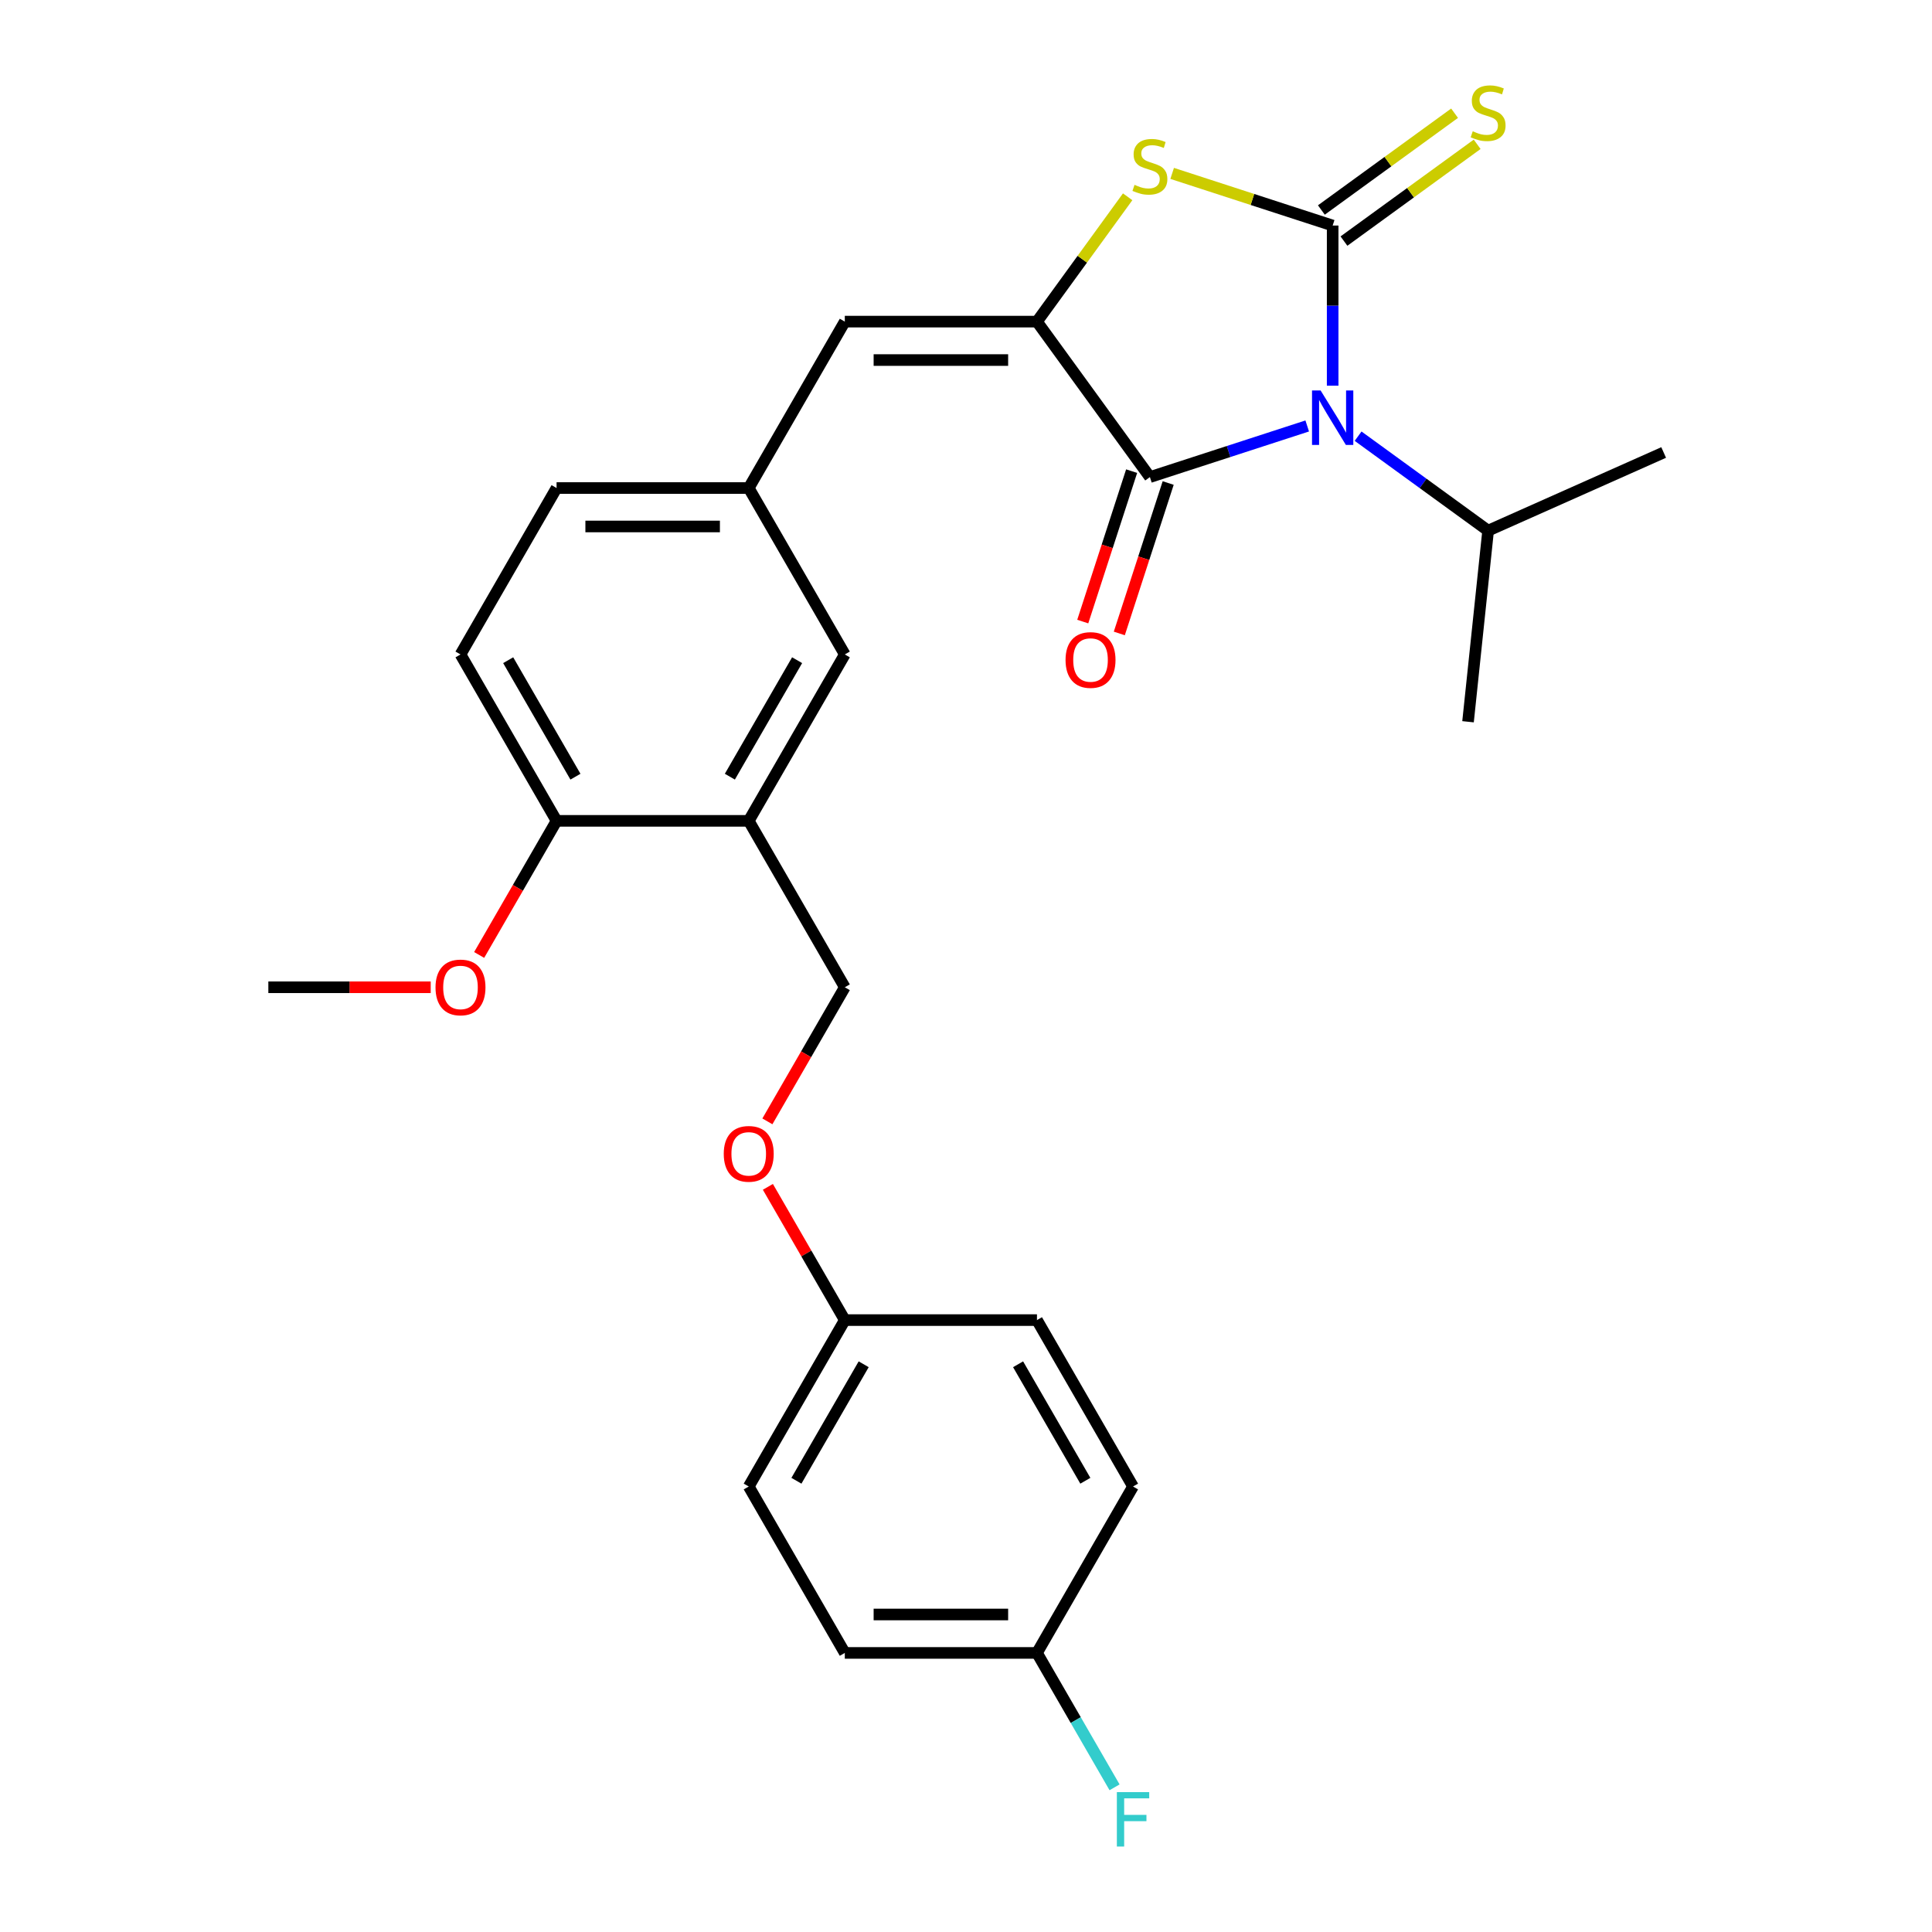 <?xml version='1.0' encoding='iso-8859-1'?>
<svg version='1.1' baseProfile='full'
              xmlns='http://www.w3.org/2000/svg'
                      xmlns:rdkit='http://www.rdkit.org/xml'
                      xmlns:xlink='http://www.w3.org/1999/xlink'
                  xml:space='preserve'
width='1000px' height='1000px' viewBox='0 0 1000 1000'>
<!-- END OF HEADER -->
<rect style='opacity:1.0;fill:#FFFFFF;stroke:none' width='1000' height='1000' x='0' y='0'> </rect>
<path class='bond-0' d='M 689.783,199.631 L 689.783,158.187' style='fill:none;fill-rule:evenodd;stroke:#0000FF;stroke-width:6px;stroke-linecap:butt;stroke-linejoin:miter;stroke-opacity:1' />
<path class='bond-0' d='M 689.783,158.187 L 689.783,116.742' style='fill:none;fill-rule:evenodd;stroke:#000000;stroke-width:6px;stroke-linecap:butt;stroke-linejoin:miter;stroke-opacity:1' />
<path class='bond-1' d='M 676.614,220.48 L 635.903,233.708' style='fill:none;fill-rule:evenodd;stroke:#0000FF;stroke-width:6px;stroke-linecap:butt;stroke-linejoin:miter;stroke-opacity:1' />
<path class='bond-1' d='M 635.903,233.708 L 595.191,246.936' style='fill:none;fill-rule:evenodd;stroke:#000000;stroke-width:6px;stroke-linecap:butt;stroke-linejoin:miter;stroke-opacity:1' />
<path class='bond-9' d='M 702.951,225.769 L 736.599,250.216' style='fill:none;fill-rule:evenodd;stroke:#0000FF;stroke-width:6px;stroke-linecap:butt;stroke-linejoin:miter;stroke-opacity:1' />
<path class='bond-9' d='M 736.599,250.216 L 770.247,274.662' style='fill:none;fill-rule:evenodd;stroke:#000000;stroke-width:6px;stroke-linecap:butt;stroke-linejoin:miter;stroke-opacity:1' />
<path class='bond-3' d='M 689.783,116.742 L 648.246,103.246' style='fill:none;fill-rule:evenodd;stroke:#000000;stroke-width:6px;stroke-linecap:butt;stroke-linejoin:miter;stroke-opacity:1' />
<path class='bond-3' d='M 648.246,103.246 L 606.709,89.749' style='fill:none;fill-rule:evenodd;stroke:#CCCC00;stroke-width:6px;stroke-linecap:butt;stroke-linejoin:miter;stroke-opacity:1' />
<path class='bond-6' d='M 695.629,124.788 L 730.103,99.742' style='fill:none;fill-rule:evenodd;stroke:#000000;stroke-width:6px;stroke-linecap:butt;stroke-linejoin:miter;stroke-opacity:1' />
<path class='bond-6' d='M 730.103,99.742 L 764.576,74.695' style='fill:none;fill-rule:evenodd;stroke:#CCCC00;stroke-width:6px;stroke-linecap:butt;stroke-linejoin:miter;stroke-opacity:1' />
<path class='bond-6' d='M 683.937,108.695 L 718.41,83.649' style='fill:none;fill-rule:evenodd;stroke:#000000;stroke-width:6px;stroke-linecap:butt;stroke-linejoin:miter;stroke-opacity:1' />
<path class='bond-6' d='M 718.41,83.649 L 752.884,58.602' style='fill:none;fill-rule:evenodd;stroke:#CCCC00;stroke-width:6px;stroke-linecap:butt;stroke-linejoin:miter;stroke-opacity:1' />
<path class='bond-2' d='M 595.191,246.936 L 536.73,166.472' style='fill:none;fill-rule:evenodd;stroke:#000000;stroke-width:6px;stroke-linecap:butt;stroke-linejoin:miter;stroke-opacity:1' />
<path class='bond-7' d='M 585.732,243.863 L 573.082,282.794' style='fill:none;fill-rule:evenodd;stroke:#000000;stroke-width:6px;stroke-linecap:butt;stroke-linejoin:miter;stroke-opacity:1' />
<path class='bond-7' d='M 573.082,282.794 L 560.433,321.725' style='fill:none;fill-rule:evenodd;stroke:#FF0000;stroke-width:6px;stroke-linecap:butt;stroke-linejoin:miter;stroke-opacity:1' />
<path class='bond-7' d='M 604.65,250.01 L 592.001,288.941' style='fill:none;fill-rule:evenodd;stroke:#000000;stroke-width:6px;stroke-linecap:butt;stroke-linejoin:miter;stroke-opacity:1' />
<path class='bond-7' d='M 592.001,288.941 L 579.351,327.872' style='fill:none;fill-rule:evenodd;stroke:#FF0000;stroke-width:6px;stroke-linecap:butt;stroke-linejoin:miter;stroke-opacity:1' />
<path class='bond-4' d='M 536.73,166.472 L 437.271,166.472' style='fill:none;fill-rule:evenodd;stroke:#000000;stroke-width:6px;stroke-linecap:butt;stroke-linejoin:miter;stroke-opacity:1' />
<path class='bond-4' d='M 521.811,186.364 L 452.19,186.364' style='fill:none;fill-rule:evenodd;stroke:#000000;stroke-width:6px;stroke-linecap:butt;stroke-linejoin:miter;stroke-opacity:1' />
<path class='bond-27' d='M 536.73,166.472 L 560.202,134.166' style='fill:none;fill-rule:evenodd;stroke:#000000;stroke-width:6px;stroke-linecap:butt;stroke-linejoin:miter;stroke-opacity:1' />
<path class='bond-27' d='M 560.202,134.166 L 583.674,101.859' style='fill:none;fill-rule:evenodd;stroke:#CCCC00;stroke-width:6px;stroke-linecap:butt;stroke-linejoin:miter;stroke-opacity:1' />
<path class='bond-8' d='M 437.271,166.472 L 387.541,252.606' style='fill:none;fill-rule:evenodd;stroke:#000000;stroke-width:6px;stroke-linecap:butt;stroke-linejoin:miter;stroke-opacity:1' />
<path class='bond-5' d='M 387.541,424.875 L 437.271,338.741' style='fill:none;fill-rule:evenodd;stroke:#000000;stroke-width:6px;stroke-linecap:butt;stroke-linejoin:miter;stroke-opacity:1' />
<path class='bond-5' d='M 377.773,402.009 L 412.584,341.715' style='fill:none;fill-rule:evenodd;stroke:#000000;stroke-width:6px;stroke-linecap:butt;stroke-linejoin:miter;stroke-opacity:1' />
<path class='bond-12' d='M 387.541,424.875 L 437.271,511.01' style='fill:none;fill-rule:evenodd;stroke:#000000;stroke-width:6px;stroke-linecap:butt;stroke-linejoin:miter;stroke-opacity:1' />
<path class='bond-28' d='M 387.541,424.875 L 288.081,424.875' style='fill:none;fill-rule:evenodd;stroke:#000000;stroke-width:6px;stroke-linecap:butt;stroke-linejoin:miter;stroke-opacity:1' />
<path class='bond-10' d='M 387.541,252.606 L 437.271,338.741' style='fill:none;fill-rule:evenodd;stroke:#000000;stroke-width:6px;stroke-linecap:butt;stroke-linejoin:miter;stroke-opacity:1' />
<path class='bond-16' d='M 387.541,252.606 L 288.081,252.606' style='fill:none;fill-rule:evenodd;stroke:#000000;stroke-width:6px;stroke-linecap:butt;stroke-linejoin:miter;stroke-opacity:1' />
<path class='bond-16' d='M 372.622,272.498 L 303,272.498' style='fill:none;fill-rule:evenodd;stroke:#000000;stroke-width:6px;stroke-linecap:butt;stroke-linejoin:miter;stroke-opacity:1' />
<path class='bond-24' d='M 770.247,274.662 L 759.851,373.577' style='fill:none;fill-rule:evenodd;stroke:#000000;stroke-width:6px;stroke-linecap:butt;stroke-linejoin:miter;stroke-opacity:1' />
<path class='bond-25' d='M 770.247,274.662 L 861.108,234.208' style='fill:none;fill-rule:evenodd;stroke:#000000;stroke-width:6px;stroke-linecap:butt;stroke-linejoin:miter;stroke-opacity:1' />
<path class='bond-11' d='M 288.081,424.875 L 238.351,338.741' style='fill:none;fill-rule:evenodd;stroke:#000000;stroke-width:6px;stroke-linecap:butt;stroke-linejoin:miter;stroke-opacity:1' />
<path class='bond-11' d='M 297.849,402.009 L 263.038,341.715' style='fill:none;fill-rule:evenodd;stroke:#000000;stroke-width:6px;stroke-linecap:butt;stroke-linejoin:miter;stroke-opacity:1' />
<path class='bond-19' d='M 288.081,424.875 L 268.046,459.578' style='fill:none;fill-rule:evenodd;stroke:#000000;stroke-width:6px;stroke-linecap:butt;stroke-linejoin:miter;stroke-opacity:1' />
<path class='bond-19' d='M 268.046,459.578 L 248.01,494.281' style='fill:none;fill-rule:evenodd;stroke:#FF0000;stroke-width:6px;stroke-linecap:butt;stroke-linejoin:miter;stroke-opacity:1' />
<path class='bond-14' d='M 437.271,511.01 L 417.235,545.713' style='fill:none;fill-rule:evenodd;stroke:#000000;stroke-width:6px;stroke-linecap:butt;stroke-linejoin:miter;stroke-opacity:1' />
<path class='bond-14' d='M 417.235,545.713 L 397.199,580.415' style='fill:none;fill-rule:evenodd;stroke:#FF0000;stroke-width:6px;stroke-linecap:butt;stroke-linejoin:miter;stroke-opacity:1' />
<path class='bond-13' d='M 238.351,338.741 L 288.081,252.606' style='fill:none;fill-rule:evenodd;stroke:#000000;stroke-width:6px;stroke-linecap:butt;stroke-linejoin:miter;stroke-opacity:1' />
<path class='bond-15' d='M 397.452,614.311 L 417.361,648.795' style='fill:none;fill-rule:evenodd;stroke:#FF0000;stroke-width:6px;stroke-linecap:butt;stroke-linejoin:miter;stroke-opacity:1' />
<path class='bond-15' d='M 417.361,648.795 L 437.271,683.279' style='fill:none;fill-rule:evenodd;stroke:#000000;stroke-width:6px;stroke-linecap:butt;stroke-linejoin:miter;stroke-opacity:1' />
<path class='bond-20' d='M 437.271,683.279 L 536.73,683.279' style='fill:none;fill-rule:evenodd;stroke:#000000;stroke-width:6px;stroke-linecap:butt;stroke-linejoin:miter;stroke-opacity:1' />
<path class='bond-21' d='M 437.271,683.279 L 387.541,769.414' style='fill:none;fill-rule:evenodd;stroke:#000000;stroke-width:6px;stroke-linecap:butt;stroke-linejoin:miter;stroke-opacity:1' />
<path class='bond-21' d='M 447.038,706.145 L 412.227,766.439' style='fill:none;fill-rule:evenodd;stroke:#000000;stroke-width:6px;stroke-linecap:butt;stroke-linejoin:miter;stroke-opacity:1' />
<path class='bond-17' d='M 536.73,855.548 L 437.271,855.548' style='fill:none;fill-rule:evenodd;stroke:#000000;stroke-width:6px;stroke-linecap:butt;stroke-linejoin:miter;stroke-opacity:1' />
<path class='bond-17' d='M 521.811,835.656 L 452.19,835.656' style='fill:none;fill-rule:evenodd;stroke:#000000;stroke-width:6px;stroke-linecap:butt;stroke-linejoin:miter;stroke-opacity:1' />
<path class='bond-18' d='M 536.73,855.548 L 556.812,890.33' style='fill:none;fill-rule:evenodd;stroke:#000000;stroke-width:6px;stroke-linecap:butt;stroke-linejoin:miter;stroke-opacity:1' />
<path class='bond-18' d='M 556.812,890.33 L 576.893,925.113' style='fill:none;fill-rule:evenodd;stroke:#33CCCC;stroke-width:6px;stroke-linecap:butt;stroke-linejoin:miter;stroke-opacity:1' />
<path class='bond-29' d='M 536.73,855.548 L 586.46,769.414' style='fill:none;fill-rule:evenodd;stroke:#000000;stroke-width:6px;stroke-linecap:butt;stroke-linejoin:miter;stroke-opacity:1' />
<path class='bond-26' d='M 222.935,511.01 L 180.913,511.01' style='fill:none;fill-rule:evenodd;stroke:#FF0000;stroke-width:6px;stroke-linecap:butt;stroke-linejoin:miter;stroke-opacity:1' />
<path class='bond-26' d='M 180.913,511.01 L 138.892,511.01' style='fill:none;fill-rule:evenodd;stroke:#000000;stroke-width:6px;stroke-linecap:butt;stroke-linejoin:miter;stroke-opacity:1' />
<path class='bond-23' d='M 536.73,683.279 L 586.46,769.414' style='fill:none;fill-rule:evenodd;stroke:#000000;stroke-width:6px;stroke-linecap:butt;stroke-linejoin:miter;stroke-opacity:1' />
<path class='bond-23' d='M 526.963,706.145 L 561.774,766.439' style='fill:none;fill-rule:evenodd;stroke:#000000;stroke-width:6px;stroke-linecap:butt;stroke-linejoin:miter;stroke-opacity:1' />
<path class='bond-22' d='M 387.541,769.414 L 437.271,855.548' style='fill:none;fill-rule:evenodd;stroke:#000000;stroke-width:6px;stroke-linecap:butt;stroke-linejoin:miter;stroke-opacity:1' />
<path  class='atom-0' d='M 683.557 202.118
L 692.787 217.037
Q 693.702 218.509, 695.174 221.174
Q 696.646 223.84, 696.725 223.999
L 696.725 202.118
L 700.465 202.118
L 700.465 230.285
L 696.606 230.285
L 686.7 213.974
Q 685.546 212.064, 684.313 209.876
Q 683.119 207.688, 682.761 207.011
L 682.761 230.285
L 679.101 230.285
L 679.101 202.118
L 683.557 202.118
' fill='#0000FF'/>
<path  class='atom-4' d='M 587.234 95.675
Q 587.553 95.794, 588.866 96.351
Q 590.178 96.908, 591.611 97.266
Q 593.083 97.584, 594.515 97.584
Q 597.18 97.584, 598.732 96.311
Q 600.283 94.998, 600.283 92.731
Q 600.283 91.179, 599.488 90.224
Q 598.732 89.269, 597.538 88.752
Q 596.345 88.235, 594.356 87.638
Q 591.849 86.882, 590.338 86.166
Q 588.866 85.45, 587.791 83.938
Q 586.757 82.427, 586.757 79.88
Q 586.757 76.34, 589.144 74.151
Q 591.571 71.963, 596.345 71.963
Q 599.607 71.963, 603.307 73.515
L 602.392 76.578
Q 599.01 75.186, 596.464 75.186
Q 593.719 75.186, 592.207 76.34
Q 590.696 77.454, 590.735 79.403
Q 590.735 80.915, 591.491 81.83
Q 592.287 82.745, 593.401 83.262
Q 594.555 83.779, 596.464 84.376
Q 599.01 85.172, 600.522 85.967
Q 602.034 86.763, 603.108 88.394
Q 604.222 89.986, 604.222 92.731
Q 604.222 96.629, 601.596 98.738
Q 599.01 100.807, 594.674 100.807
Q 592.168 100.807, 590.258 100.25
Q 588.388 99.733, 586.16 98.817
L 587.234 95.675
' fill='#CCCC00'/>
<path  class='atom-7' d='M 762.291 67.948
Q 762.609 68.068, 763.922 68.625
Q 765.235 69.182, 766.667 69.54
Q 768.139 69.858, 769.571 69.858
Q 772.237 69.858, 773.788 68.585
Q 775.34 67.272, 775.34 65.004
Q 775.34 63.453, 774.544 62.498
Q 773.788 61.543, 772.595 61.026
Q 771.401 60.509, 769.412 59.912
Q 766.906 59.156, 765.394 58.44
Q 763.922 57.724, 762.848 56.212
Q 761.813 54.7, 761.813 52.154
Q 761.813 48.614, 764.2 46.425
Q 766.627 44.237, 771.401 44.237
Q 774.663 44.237, 778.363 45.789
L 777.448 48.852
Q 774.067 47.46, 771.52 47.46
Q 768.775 47.46, 767.264 48.614
Q 765.752 49.727, 765.792 51.677
Q 765.792 53.189, 766.547 54.104
Q 767.343 55.019, 768.457 55.536
Q 769.611 56.053, 771.52 56.65
Q 774.067 57.446, 775.578 58.241
Q 777.09 59.037, 778.164 60.668
Q 779.278 62.259, 779.278 65.004
Q 779.278 68.903, 776.653 71.012
Q 774.067 73.081, 769.73 73.081
Q 767.224 73.081, 765.314 72.524
Q 763.444 72.006, 761.216 71.091
L 762.291 67.948
' fill='#CCCC00'/>
<path  class='atom-8' d='M 551.527 341.607
Q 551.527 334.844, 554.869 331.065
Q 558.21 327.285, 564.456 327.285
Q 570.702 327.285, 574.044 331.065
Q 577.386 334.844, 577.386 341.607
Q 577.386 348.45, 574.005 352.349
Q 570.623 356.208, 564.456 356.208
Q 558.25 356.208, 554.869 352.349
Q 551.527 348.49, 551.527 341.607
M 564.456 353.025
Q 568.753 353.025, 571.061 350.161
Q 573.408 347.257, 573.408 341.607
Q 573.408 336.078, 571.061 333.293
Q 568.753 330.468, 564.456 330.468
Q 560.16 330.468, 557.813 333.253
Q 555.505 336.038, 555.505 341.607
Q 555.505 347.297, 557.813 350.161
Q 560.16 353.025, 564.456 353.025
' fill='#FF0000'/>
<path  class='atom-15' d='M 374.611 597.224
Q 374.611 590.461, 377.953 586.681
Q 381.295 582.902, 387.541 582.902
Q 393.787 582.902, 397.129 586.681
Q 400.471 590.461, 400.471 597.224
Q 400.471 604.067, 397.089 607.966
Q 393.707 611.825, 387.541 611.825
Q 381.335 611.825, 377.953 607.966
Q 374.611 604.107, 374.611 597.224
M 387.541 608.642
Q 391.837 608.642, 394.145 605.778
Q 396.492 602.873, 396.492 597.224
Q 396.492 591.694, 394.145 588.909
Q 391.837 586.085, 387.541 586.085
Q 383.244 586.085, 380.897 588.869
Q 378.589 591.654, 378.589 597.224
Q 378.589 602.913, 380.897 605.778
Q 383.244 608.642, 387.541 608.642
' fill='#FF0000'/>
<path  class='atom-19' d='M 578.086 927.599
L 594.835 927.599
L 594.835 930.822
L 581.865 930.822
L 581.865 939.375
L 593.402 939.375
L 593.402 942.638
L 581.865 942.638
L 581.865 955.766
L 578.086 955.766
L 578.086 927.599
' fill='#33CCCC'/>
<path  class='atom-20' d='M 225.422 511.089
Q 225.422 504.326, 228.763 500.547
Q 232.105 496.767, 238.351 496.767
Q 244.597 496.767, 247.939 500.547
Q 251.281 504.326, 251.281 511.089
Q 251.281 517.932, 247.899 521.831
Q 244.518 525.69, 238.351 525.69
Q 232.145 525.69, 228.763 521.831
Q 225.422 517.972, 225.422 511.089
M 238.351 522.507
Q 242.648 522.507, 244.955 519.643
Q 247.303 516.739, 247.303 511.089
Q 247.303 505.56, 244.955 502.775
Q 242.648 499.95, 238.351 499.95
Q 234.055 499.95, 231.707 502.735
Q 229.4 505.52, 229.4 511.089
Q 229.4 516.779, 231.707 519.643
Q 234.055 522.507, 238.351 522.507
' fill='#FF0000'/>
</svg>

